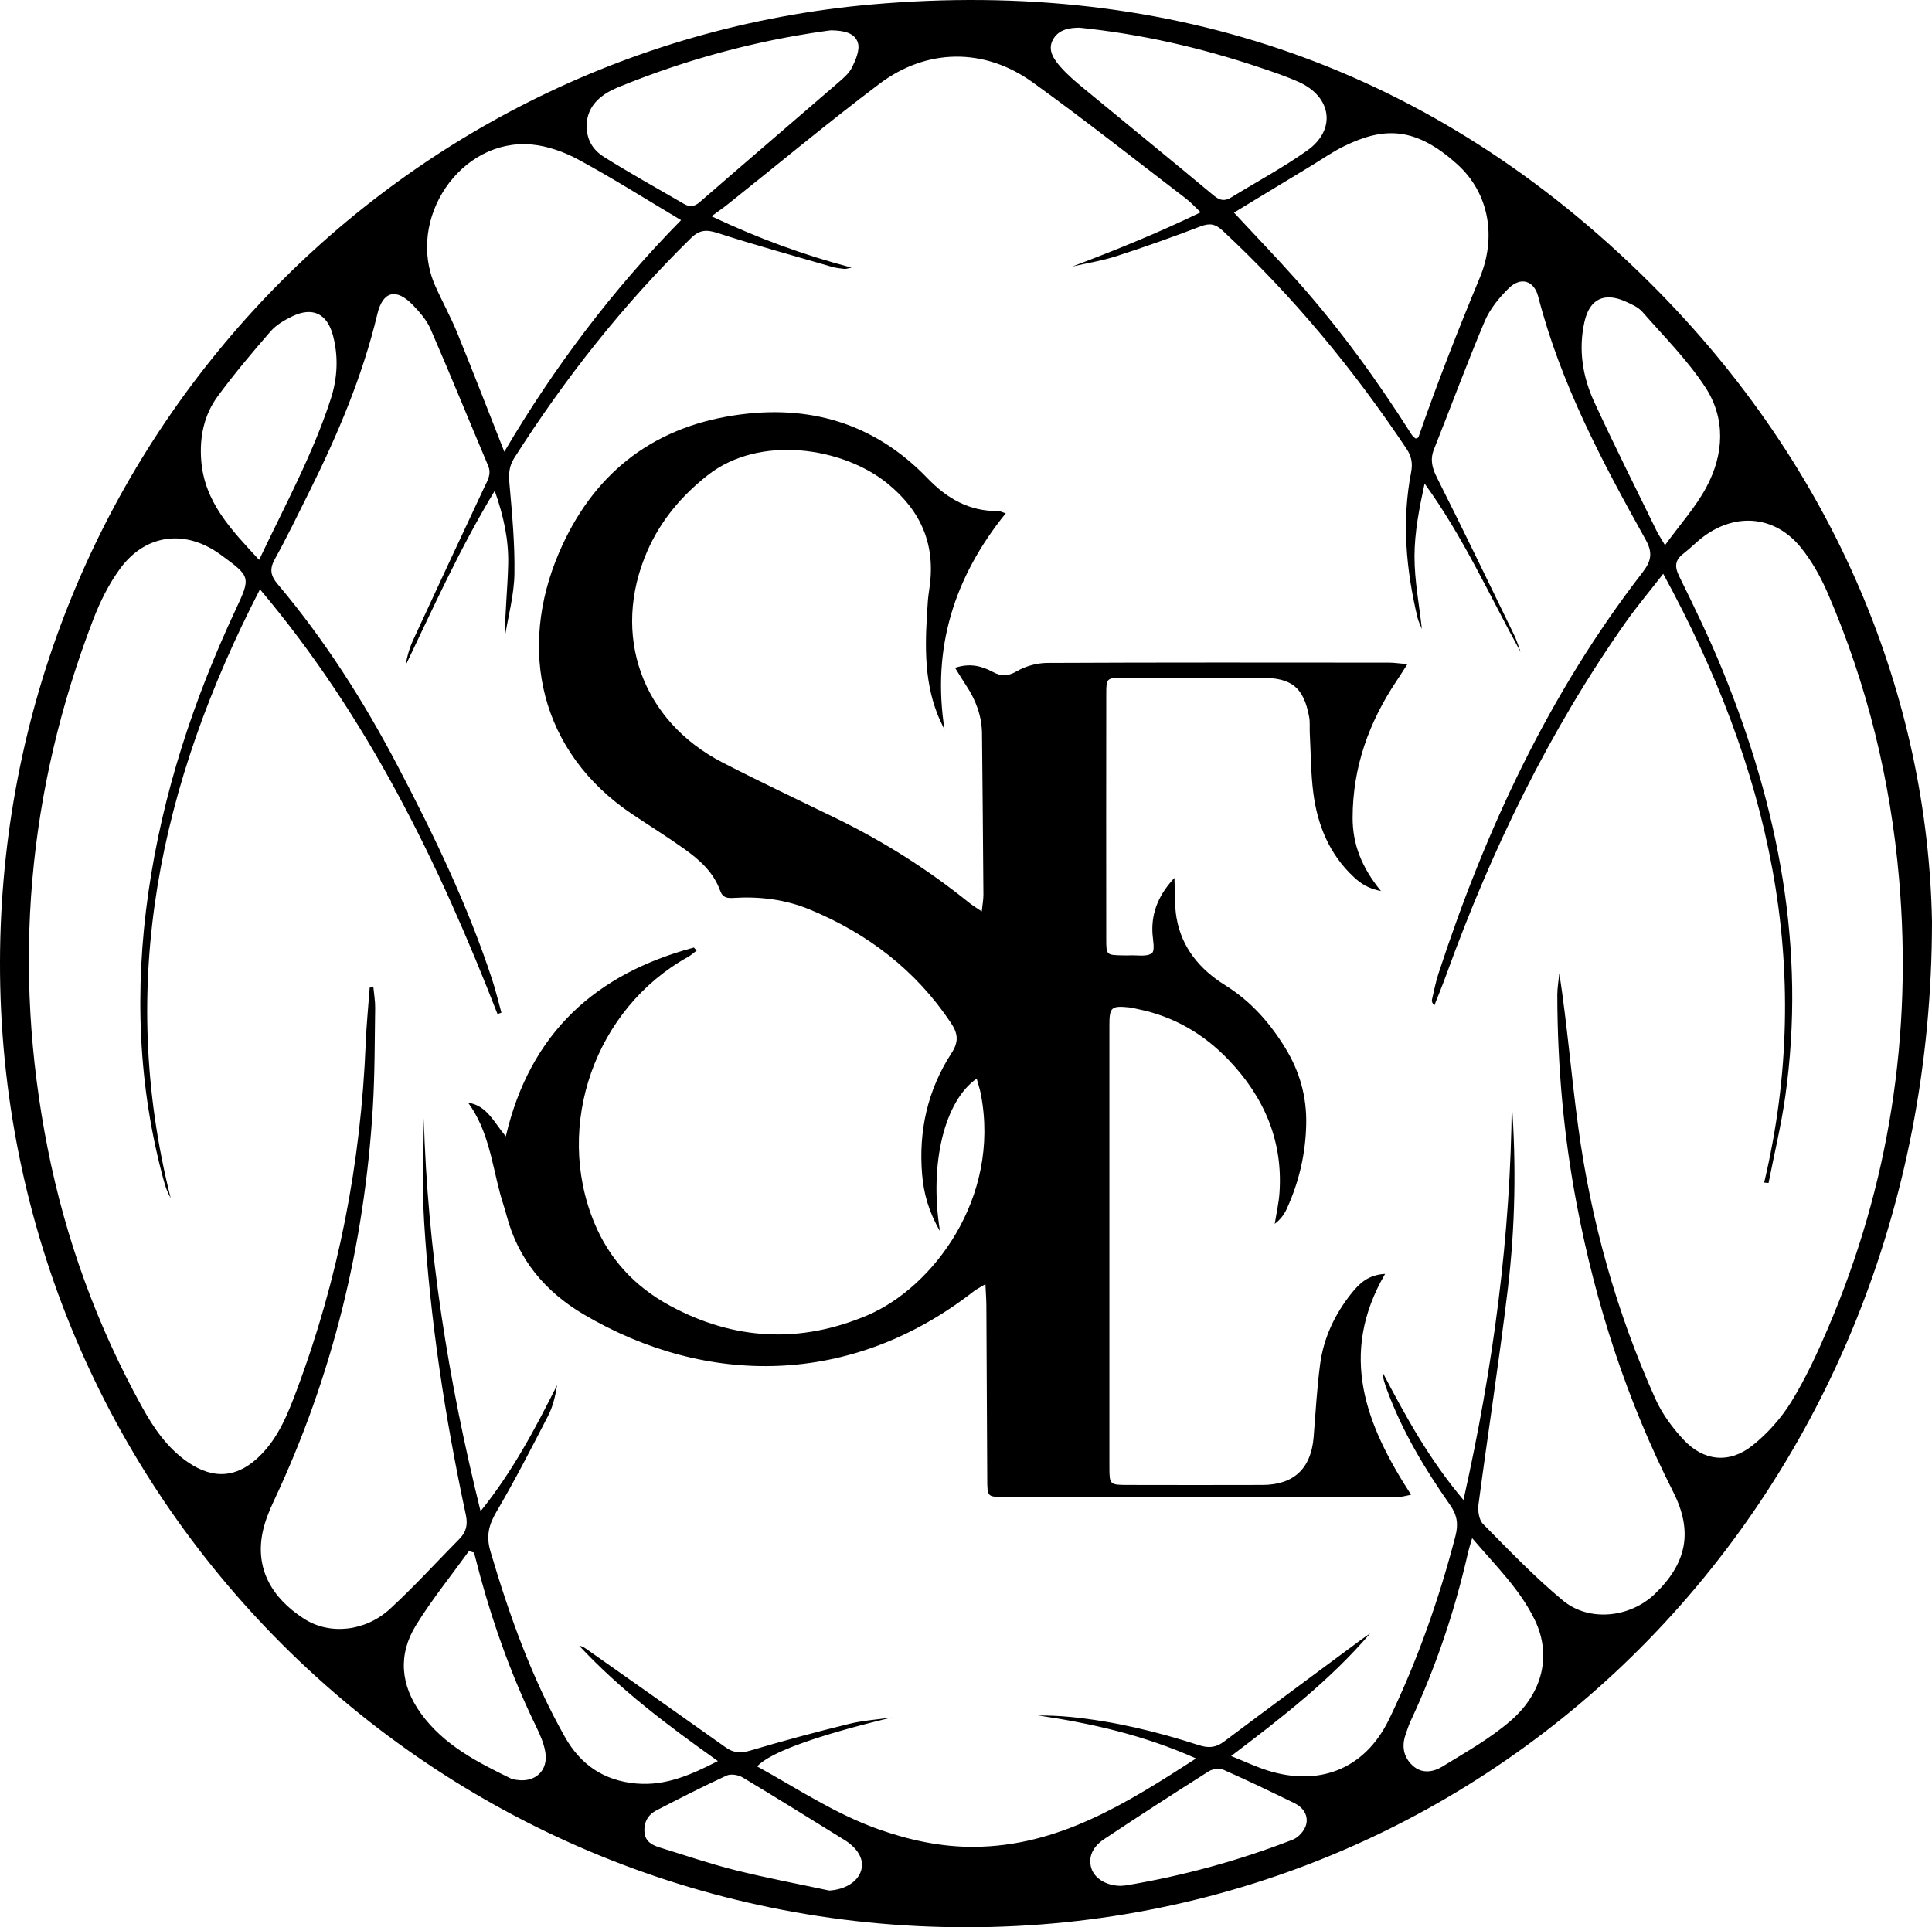 <svg viewBox="0 0 1079.85 1077.4" xmlns="http://www.w3.org/2000/svg" data-name="Layer 1" id="Layer_1">
  <defs>
    <style>
      .cls-1 {
        fill: #000;
        stroke-width: 0px;
      }
    </style>
  </defs>
  <path d="M1079.85,515.02c-.06,320.73-242,562.29-539.61,562.38C241.5,1077.48-.79,835.74,0,537.43.75,256.55,214.15,26.64,487.09,2.52c168.28-14.88,314.95,36.12,435.05,155.54,104.95,104.36,155.29,232.93,157.71,356.97ZM145.31,329.45c-56.27,109.13-79.98,220.7-49.93,340.28-1.79-3.12-2.89-6.21-3.75-9.36-14.55-53.2-16.49-107.07-8.69-161.5,7.92-55.23,25.17-107.54,48.72-157.94,8.61-18.43,8.53-18.47-8.33-30.83-19.59-14.36-41.96-11.71-56.23,7.83-6.2,8.48-11.09,18.26-14.88,28.11-37.01,96.06-45.56,194.73-25.63,295.72,10.07,51.03,27.69,99.42,52.91,144.98,6.51,11.76,14.04,22.69,25.29,30.51,14.9,10.36,28.58,8.81,41.19-4.11,9.87-10.11,14.89-22.77,19.7-35.57,23.52-62.62,36.05-127.43,38.72-194.22.42-10.43,1.47-20.84,2.23-31.26.69-.04,1.37-.08,2.06-.12.35,3.82,1.06,7.65,1,11.46-.29,18.65-.18,37.34-1.32,55.94-4.68,76.63-22.54,150.01-55.29,219.63-2.68,5.69-5.11,11.69-6.34,17.81-4.05,20.08,4.94,36.32,23.12,48.07,14.53,9.39,34.48,7.11,48.2-5.53,13.45-12.39,25.8-25.96,38.66-38.99,3.79-3.84,4.86-7.84,3.65-13.49-11.58-54.15-19.94-108.81-23.33-164.1-1.18-19.19-.19-38.51-.19-57.77,2.1,73.81,13.56,146.25,31.75,219.81,18.21-22.59,30.61-46.39,42.77-70.48-.96,6.05-2.33,11.91-5,17.1-9.29,18.04-18.57,36.11-28.84,53.6-4.35,7.41-5.94,13.63-3.42,22.2,10.57,35.91,23.14,70.94,41.57,103.67,8.81,15.65,21.85,24.57,39.99,26.13,16.32,1.4,30.29-4.71,45.59-12.55-28.24-20.05-54.78-40.05-77.54-64.48,2.17.37,3.66,1.56,5.21,2.66,25.57,18.05,51.19,36.04,76.7,54.19,4.51,3.21,8.57,3.3,13.91,1.71,18.17-5.4,36.51-10.31,54.92-14.84,7.84-1.93,16.02-2.45,24.04-3.62-39.91,9.61-68.06,19.22-75.29,27.38,22.25,12.26,43.34,26.38,67.35,34.95,17.37,6.2,35.27,10.11,53.77,10,47.07-.29,84.88-24,124.19-49.41-29.26-13.05-58.47-19.63-88.37-24.06,5.96.05,11.92.24,17.85.82,24.64,2.42,48.58,8.2,72.07,15.81,5.24,1.7,9.41,1.47,13.92-1.9,25.58-19.17,51.3-38.16,76.99-57.2,1.58-1.17,3.23-2.25,4.85-3.37-22.48,26.26-49.46,47.13-77.72,68.55,7.83,3.14,13.86,6,20.17,8.01,28.07,8.94,54.26.21,68.21-28.74,15.85-32.9,27.84-66.99,37-102.24,1.74-6.69.96-11.75-3.06-17.48-14-19.94-26.49-40.8-35.03-63.78-.69-1.87-1.38-3.76-1.89-5.68-.41-1.54-.55-3.14-.81-4.72,12.88,24.59,25.99,48.64,45.28,71.5,16.69-74.62,26.39-147.66,27-221.88,2.54,34.67,1.91,69.31-2.2,103.73-4.82,40.33-11.1,80.48-16.42,120.75-.46,3.51.31,8.54,2.57,10.83,14.49,14.66,28.82,29.66,44.66,42.78,14.68,12.17,37.61,9.51,51.34-3.69,17.75-17.07,21.57-34.74,10.27-57.04-25.8-50.93-43.23-104.56-53.88-160.52-7.38-38.74-10.82-77.86-10.9-117.27,0-4.05.74-8.1,1.14-12.15,4.38,28.68,6.67,57.25,10.51,85.61,7.14,52.78,21.33,103.73,43.2,152.35,3.74,8.31,9.49,16.11,15.73,22.81,11.22,12.05,25.65,13.52,38.57,3.17,8.4-6.72,16.01-15.25,21.64-24.4,7.99-12.99,14.48-27.02,20.49-41.09,34.34-80.35,47.26-164.22,39.76-251.19-4.76-55.19-17.8-108.45-39.72-159.37-3.91-9.08-8.88-18.06-15.05-25.73-14.25-17.72-35.91-19.92-54.25-6.49-4.02,2.94-7.49,6.64-11.45,9.67-4.77,3.64-5.17,7.18-2.43,12.75,8.53,17.33,16.98,34.75,24.26,52.62,31.21,76.55,46.76,155.55,34.99,238.39-2.3,16.16-6.16,32.1-9.31,48.14-.82-.08-1.63-.16-2.45-.23,28.63-120.77,2.54-232.27-56.42-340.33-7.72,9.93-14.75,18.26-21,27.13-42.88,60.91-75.02,127.3-100.31,197.18-2.07,5.73-4.42,11.37-6.64,17.05-1.25-1.4-1.52-2.42-1.31-3.33,1.13-4.86,2.08-9.8,3.63-14.53,26.39-80.66,61.85-156.76,114.05-224.25,4.96-6.42,5.81-11.02,1.73-18.35-24.2-43.39-47.51-87.22-60.02-135.83-2.34-9.07-9.79-11.27-16.52-4.65-5.36,5.27-10.5,11.56-13.39,18.39-9.97,23.59-18.82,47.66-28.31,71.46-2.33,5.83-1.13,10.5,1.63,15.99,14.66,29.15,28.84,58.54,43.1,87.88,1.5,3.08,2.46,6.43,3.67,9.65-17.41-31.65-32.14-64.53-53.69-94.22-2.96,13.72-5.63,27.2-5.64,40.68-.02,13.46,2.62,26.93,4.12,40.64-.87-2.24-1.94-4.26-2.46-6.42-6.38-26.83-8.85-53.88-3.56-81.2.96-4.95.27-8.91-2.54-13.12-29.71-44.55-63.62-85.53-102.87-122.05-4.01-3.73-7.22-4.25-12.33-2.29-15.53,5.97-31.23,11.53-47.05,16.65-7.97,2.58-16.36,3.89-24.57,5.77,24.03-9.1,47.61-18.61,71.73-30.3-3.31-3.13-5.45-5.56-7.97-7.49-28.59-21.85-56.81-44.22-86-65.23-26.94-19.39-59.17-19.03-85.66.96-28.71,21.67-56.38,44.72-84.52,67.15-2.58,2.06-5.3,3.93-9.24,6.83,26.47,12.5,51.31,21.55,78.26,28.7-2.21.42-3.1.81-3.94.72-2.31-.26-4.66-.49-6.88-1.13-21.4-6.2-42.89-12.12-64.08-18.96-6.23-2.01-10.09-1.81-14.91,2.93-37.78,37.08-70.35,78.27-98.73,122.89-2.91,4.57-3.14,8.87-2.68,14.12,1.48,16.87,3.09,33.82,2.8,50.71-.2,11.74-3.45,23.43-5.34,35.14.05-13.71,1.55-27.2,1.85-40.72.3-13.41-2.43-26.45-7.52-40.94-19.69,32.57-34.29,65.24-49.77,97.51.76-5.08,2.21-9.84,4.27-14.31,13.12-28.41,26.34-56.79,39.65-85.11,1.85-3.95,4.16-7.41,2.15-12.16-10.76-25.43-21.14-51.03-32.16-76.35-2.19-5.04-6.13-9.56-10.03-13.58-9.18-9.45-16.67-7.56-19.7,5.14-8.33,34.92-22.28,67.65-38.18,99.64-6.23,12.53-12.34,25.14-19.11,37.37-3.08,5.56-2.47,9.26,1.57,14.05,26.33,31.21,48.1,65.46,67.05,101.59,20.29,38.7,39.24,77.98,52.87,119.61,1.97,6.03,3.43,12.22,5.13,18.34-.73.26-1.46.53-2.18.79-32.99-84.77-72.42-165.89-132.77-237.45ZM689.7,118.87c12.16,13.09,24.13,25.5,35.56,38.37,23.71,26.7,44.61,55.53,63.72,85.68.52.81,1.32,1.45,2.06,2.11.16.14.6.05.88-.04.3-.09.56-.31.84-.47,10.48-30.18,22.12-59.89,34.37-89.35,9.31-22.39,5.35-47.05-12.58-63.27-23.76-21.49-41.38-20.77-63.01-10.32-6.56,3.17-12.59,7.43-18.85,11.22-11.96,7.24-23.9,14.49-35.85,21.73-2.22,1.34-4.43,2.69-7.11,4.33ZM281.87,252.54c28.01-47.49,60.65-90.73,98.81-129.46-19.94-11.88-38.22-23.45-57.2-33.74-8-4.34-17.31-7.71-26.31-8.54-39.69-3.68-70.39,41.61-53.96,78.87,3.9,8.83,8.63,17.31,12.28,26.23,8.79,21.56,17.17,43.28,26.38,66.63ZM603.45,15.5c-5.45.02-11.76.85-14.94,6.69-3.19,5.85.57,11.06,4.33,15.32,3.72,4.21,8.06,7.93,12.41,11.53,24.38,20.13,48.93,40.07,73.2,60.32,3.46,2.88,6.16,3.18,9.72,1,14.18-8.69,28.9-16.6,42.44-26.18,16.39-11.59,13.84-30.02-4.71-38.35-7.27-3.26-14.89-5.79-22.45-8.32-32.3-10.82-65.32-18.4-100.01-22ZM327.91,70.12c-.09,6.84,2.51,13.12,9.66,17.61,14.64,9.18,29.78,17.57,44.73,26.26,3.18,1.85,5.74,1.67,8.85-1.04,25.61-22.29,51.44-44.33,77.12-66.54,3-2.59,6.31-5.37,7.99-8.79,2.06-4.19,4.44-9.73,3.26-13.64-1.76-5.82-8.38-6.81-14.24-6.99-1.32-.04-2.65.2-3.97.39-39.43,5.52-77.55,15.88-114.43,30.85-3.07,1.25-6.17,2.62-8.9,4.47-6.08,4.13-9.95,9.74-10.06,17.41ZM144.83,313c14.43-30.47,30.06-59.07,40.09-90.11,3.69-11.43,4.35-23.54,1.15-35.47-3.23-12.07-11.32-16.04-22.64-10.61-4.42,2.12-9.03,4.8-12.18,8.42-10.24,11.77-20.33,23.75-29.56,36.31-7.71,10.5-10.24,22.87-9.22,35.95,1.83,23.35,16.87,38.76,32.36,55.5ZM930.61,304.8c8.49-11.69,17.1-21.23,23.02-32.22,9.92-18.41,11.09-38.49-.55-56.22-9.97-15.17-23.08-28.3-35.13-42.04-2.3-2.62-5.99-4.21-9.29-5.71-11.98-5.43-20.19-1.48-23.05,11.28-3.49,15.54-1.06,30.69,5.47,44.85,11.16,24.19,23.13,48,34.8,71.95.99,2.03,2.28,3.92,4.74,8.1ZM264.95,867.95c-.95-.28-1.91-.55-2.86-.83-9.89,13.71-20.58,26.92-29.47,41.25-10.33,16.63-8.8,33.72,2.71,49.59,12.79,17.64,31.53,27.18,50.45,36.39.87.42,1.93.48,2.92.64,10.49,1.68,17.89-5.21,16.08-15.66-.84-4.82-2.89-9.55-5.06-14-13.16-27.03-23.39-55.14-31.29-84.12-1.2-4.41-2.32-8.84-3.48-13.26ZM822.83,859.86c-1.14,3.95-1.79,5.84-2.23,7.78-7.38,32.61-17.96,64.12-32.14,94.42-1.12,2.4-1.9,4.96-2.79,7.47-2.32,6.6-1.29,12.66,3.85,17.43,5.23,4.86,11.65,3.69,16.79.53,13.02-8,26.58-15.6,38.04-25.53,18.31-15.88,22.66-37.01,13.71-55.89-8.24-17.39-21.97-30.56-35.24-46.21ZM463.52,1056.86c8.66-.53,15.84-4.74,17.77-11.15,1.75-5.79-1.19-11.61-8.35-16.55-.27-.19-.57-.35-.85-.52-18.95-11.7-37.83-23.52-56.93-34.96-2.42-1.45-6.61-2.19-8.99-1.1-13.27,6.1-26.3,12.75-39.28,19.47-4.81,2.49-7.2,6.85-6.65,12.4.51,5.17,4.43,7.1,8.71,8.42,13.98,4.29,27.84,9.05,42,12.59,17.39,4.35,35.03,7.66,52.57,11.41ZM626.17,1054.22c.83-.07,2.17-.07,3.48-.29,31.87-5.37,62.91-13.83,93.01-25.55,3.11-1.21,6.4-4.93,7.32-8.15,1.5-5.25-1.53-9.79-6.45-12.2-13.12-6.41-26.28-12.75-39.64-18.65-2.24-.99-6.1-.54-8.23.81-19.65,12.42-39.17,25.06-58.53,37.93-6.73,4.47-8.92,10.35-7.19,16.11,1.72,5.75,8.24,9.89,16.24,9.99Z" class="cls-1"></path>
  <path d="M656.43,490.77c.37,8.12-.04,15.37,1.17,22.34,2.93,16.81,13.09,28.89,27.23,37.7,14.2,8.85,24.84,20.84,33.53,35.01,8.1,13.21,12.04,27.23,11.72,42.69-.34,16.58-4.03,32.32-10.9,47.33-1.44,3.15-3.56,5.99-6.69,8.32.91-5.82,2.27-11.61,2.66-17.46,1.96-29.06-8.66-53.47-28.46-74.18-13.94-14.58-30.72-24.35-50.64-28.38-1.63-.33-3.25-.79-4.89-.96-9.93-1.03-11.08-.1-11.08,9.7-.03,82.33-.02,164.66,0,246.99,0,10.2.1,10.26,10.62,10.27,25,.04,50,.09,75,0,17.45-.06,27.09-9.2,28.52-26.64,1.12-13.61,1.83-27.27,3.62-40.79,1.96-14.83,8.25-28.1,17.59-39.77,4.32-5.4,9.25-10.27,18.75-10.81-26.27,45.12-10.76,84.5,14.5,123.48-2.64.48-4.73,1.18-6.81,1.19-73.66.06-147.32.08-220.99.03-9.01,0-9.03-.2-9.08-9.91-.16-32.33-.3-64.66-.49-96.99-.02-3.56-.31-7.12-.53-12.04-3.01,1.83-4.95,2.75-6.61,4.05-68.21,53.29-149.26,53.34-217.95,12.83-21.54-12.7-36.61-30.7-43.09-55.3-1.1-4.19-2.57-8.27-3.68-12.46-4.58-17.26-6.66-35.36-17.82-50.58,10.58,1.64,14.24,10.75,21.07,18.84,13.6-58.1,50.57-90.99,105.13-105.56.51.57,1.03,1.14,1.54,1.71-1.63,1.2-3.15,2.6-4.91,3.58-51.76,28.79-74.83,94-52.33,148.48,8.45,20.45,22.58,35.7,42.16,46.35,36.13,19.65,73.28,21.31,110.63,5.41,36.2-15.41,74.47-65.23,63.32-123.5-.55-2.88-1.52-5.67-2.35-8.75-18,12.54-26.61,47.61-20.52,85.27-6.4-11.15-9.11-21.27-9.98-31.72-2.03-24.31,3.07-47.2,16.4-67.73,4.15-6.39,3.76-10.9-.3-16.98-19.72-29.55-46.64-50.08-79.11-63.46-13.34-5.5-27.69-7.31-42.19-6.41-3.66.23-6.23.04-7.72-4.13-3.64-10.17-11.44-17.12-19.89-23.17-9.48-6.78-19.41-12.93-29.1-19.42-51.89-34.78-64.21-92.2-41.05-146.22,18.42-42.95,50.61-69.46,97.45-76.74,41.99-6.53,78.69,4.1,108.48,35.04,10.99,11.41,23.34,18.56,39.44,18.39,1.16-.01,2.33.66,4.33,1.26-28.84,35.75-41.4,75.3-34.17,121.09-1.32-2.87-2.77-5.69-3.93-8.63-8.09-20.5-6.9-41.82-5.44-63.15.18-2.66.59-5.3.96-7.94,3.38-23.88-4.69-42.69-23.47-58.01-24.68-20.14-71.34-27.65-100.58-4.63-14.64,11.53-26.38,25.49-33.82,42.65-20.17,46.53-3.03,94.64,42.19,117.94,21.03,10.83,42.44,20.93,63.7,31.3,26.47,12.92,51.2,28.57,74.11,47.08,1.76,1.42,3.73,2.59,7.05,4.87.41-3.96.95-6.68.93-9.4-.21-29.99-.48-59.99-.79-89.98-.1-9.98-3.5-18.9-8.98-27.13-1.97-2.96-3.78-6.02-6.08-9.69,8.1-2.72,14.81-1.08,20.92,2.22,4.96,2.68,8.57,2.6,13.66-.35,4.92-2.85,11.23-4.58,16.94-4.61,63.66-.31,127.33-.2,190.99-.16,2.86,0,5.72.46,10.31.85-2.5,3.87-4.15,6.54-5.9,9.14-15.6,23.22-24.68,48.48-24.71,76.77-.01,14.97,5.16,27.87,15.85,40.93-7.29-1.45-11.38-4.27-15.22-7.85-13.57-12.68-20.22-28.84-22.56-46.75-1.46-11.16-1.42-22.51-2.02-33.78-.16-2.99.2-6.06-.35-8.97-3.09-16.52-9.71-21.87-26.74-21.88-25.66-.02-51.33-.04-76.99.02-9.53.02-9.66.12-9.67,9.24-.05,45.67-.07,91.33-.01,137,.01,8.74.18,8.74,8.99,8.93,1.33.03,2.67.07,4,0,4.29-.22,9.68.94,12.5-1.23,1.95-1.5.49-7.62.31-11.67-.51-11.94,4.09-21.6,12.32-30.43Z" class="cls-1"></path>
</svg>